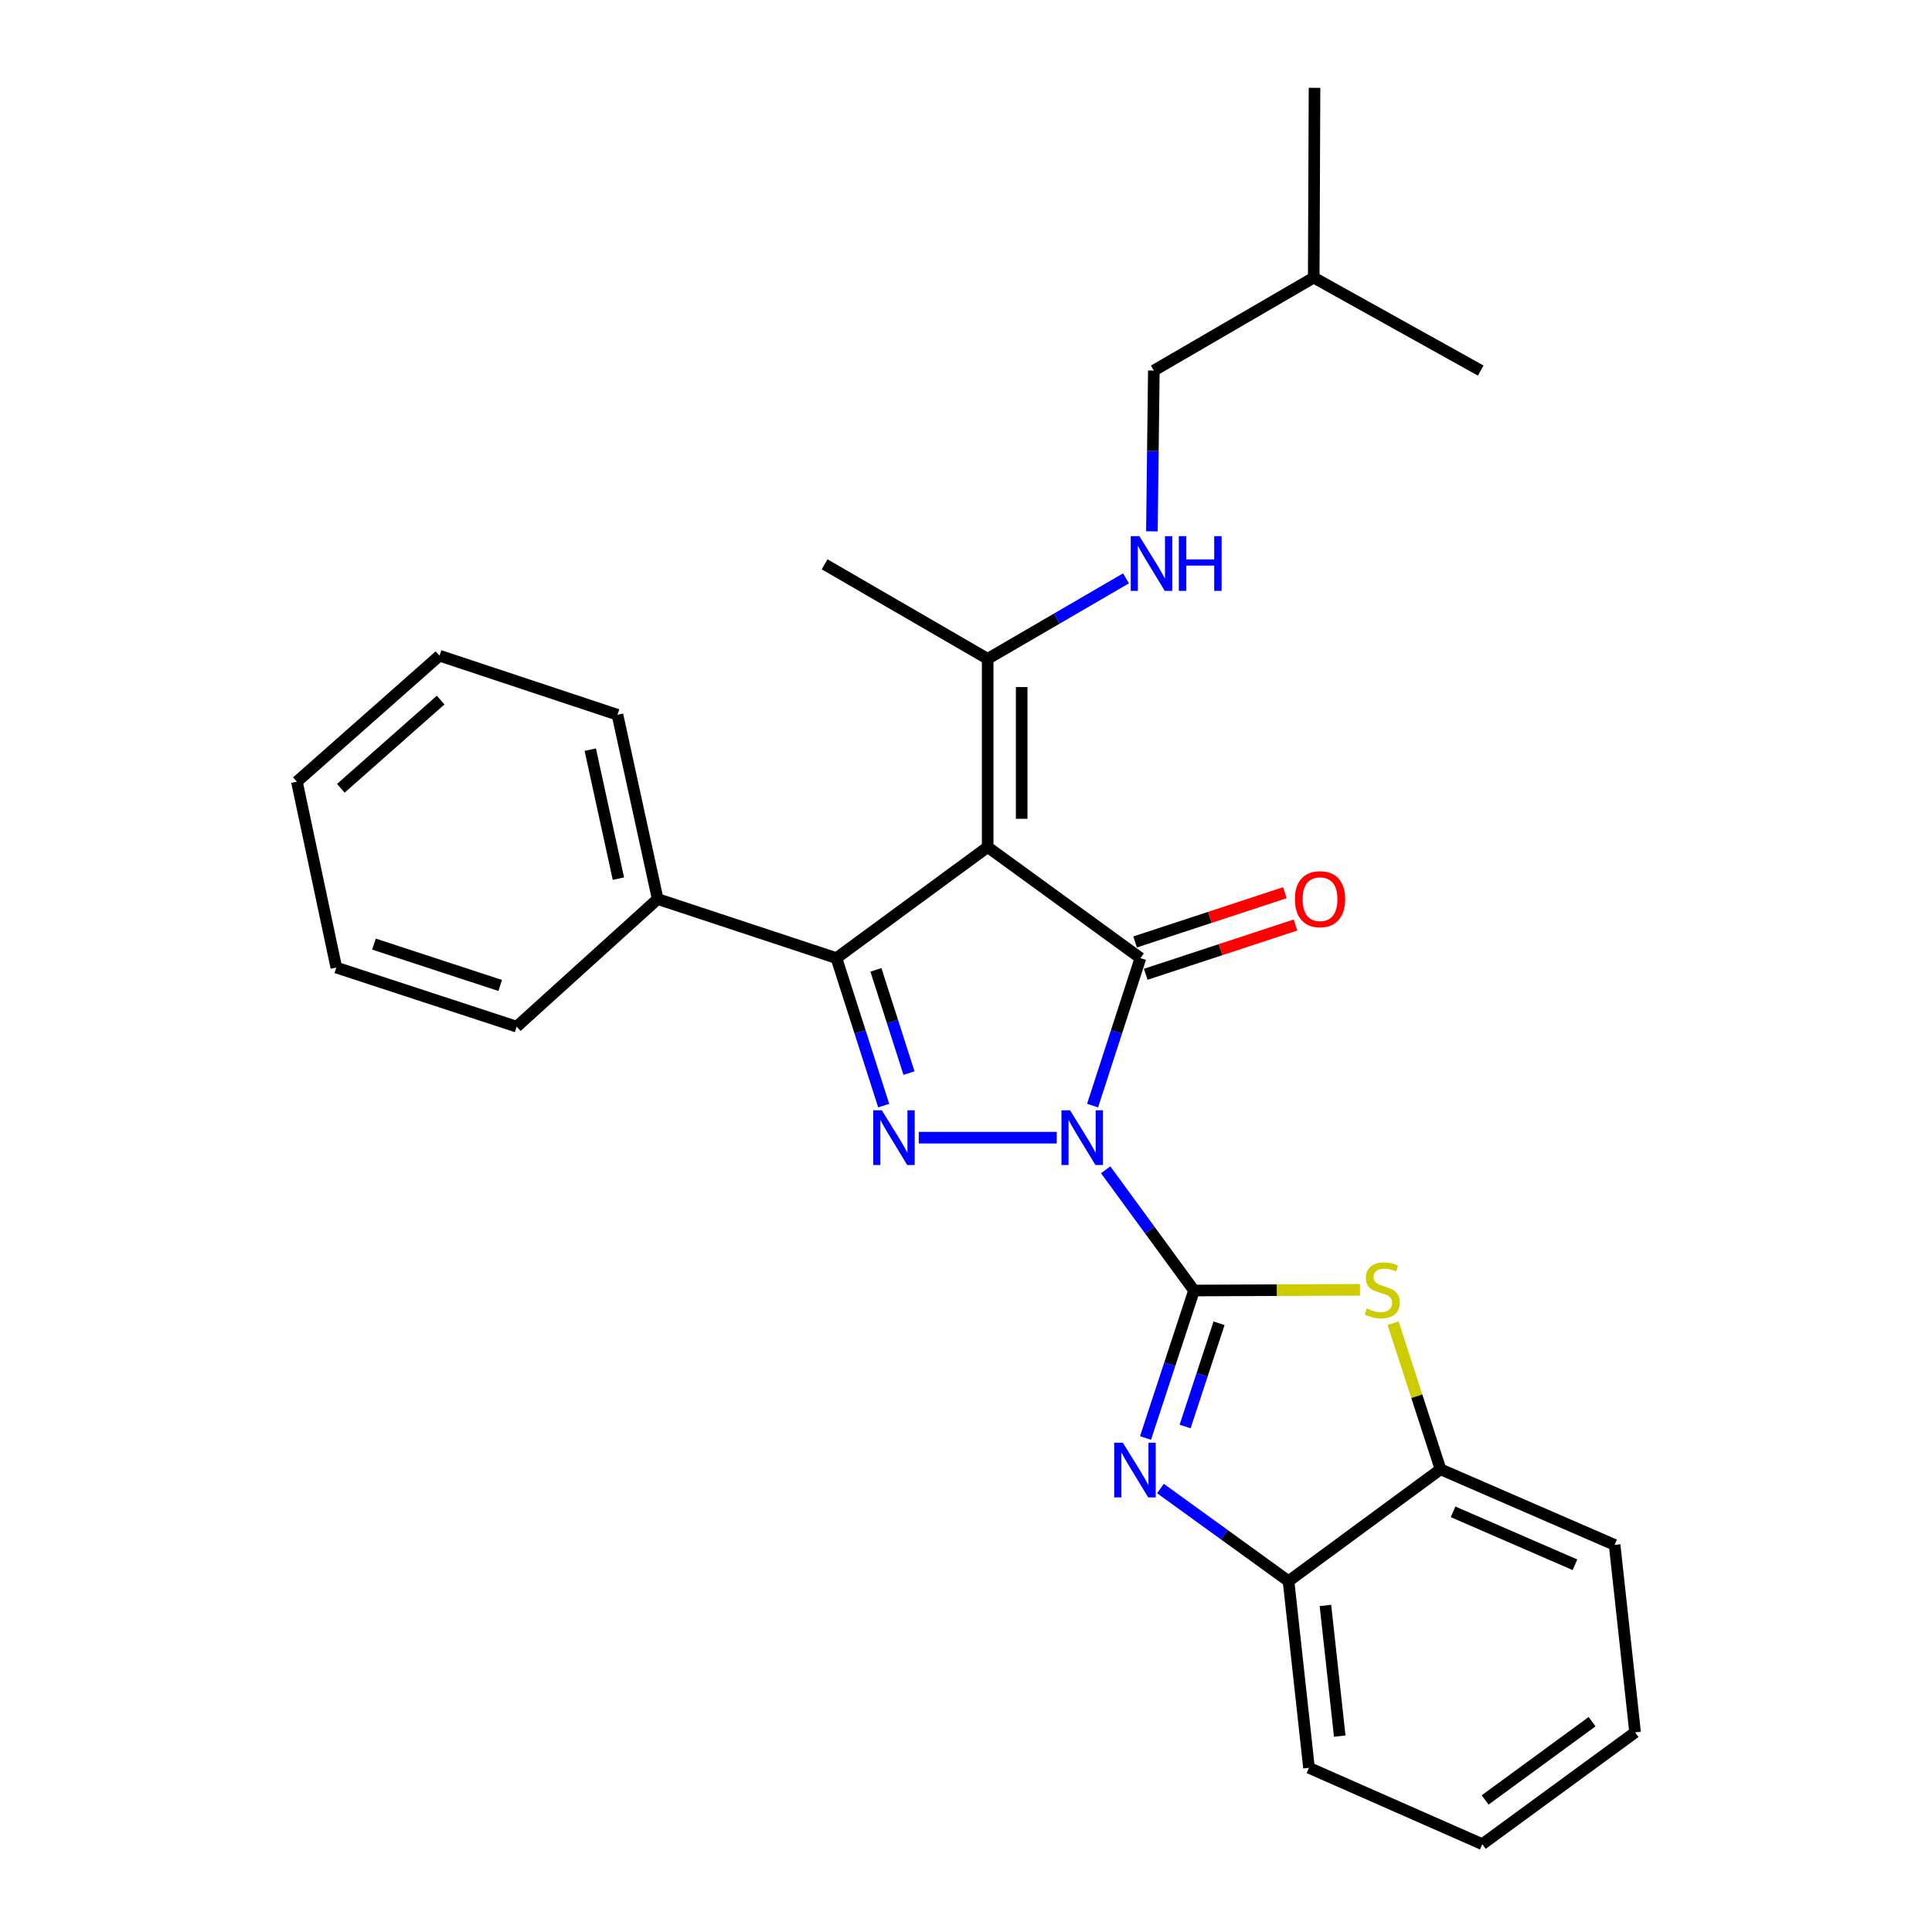 <?xml version='1.0' encoding='iso-8859-1'?>
<svg version='1.1' baseProfile='full'
              xmlns='http://www.w3.org/2000/svg'
                      xmlns:rdkit='http://www.rdkit.org/xml'
                      xmlns:xlink='http://www.w3.org/1999/xlink'
                  xml:space='preserve'
width='1000px' height='1000px' viewBox='0 0 1000 1000'>
<!-- END OF HEADER -->
<rect style='opacity:1.0;fill:#FFFFFF;stroke:none' width='1000' height='1000' x='0' y='0'> </rect>
<path class='bond-0' d='M 572.291,605.473 L 595.154,636.722' style='fill:none;fill-rule:evenodd;stroke:#0000FF;stroke-width:6px;stroke-linecap:butt;stroke-linejoin:miter;stroke-opacity:1' />
<path class='bond-0' d='M 595.154,636.722 L 618.017,667.971' style='fill:none;fill-rule:evenodd;stroke:#000000;stroke-width:6px;stroke-linecap:butt;stroke-linejoin:miter;stroke-opacity:1' />
<path class='bond-1' d='M 565.523,572.26 L 577.902,534.09' style='fill:none;fill-rule:evenodd;stroke:#0000FF;stroke-width:6px;stroke-linecap:butt;stroke-linejoin:miter;stroke-opacity:1' />
<path class='bond-1' d='M 577.902,534.09 L 590.281,495.92' style='fill:none;fill-rule:evenodd;stroke:#000000;stroke-width:6px;stroke-linecap:butt;stroke-linejoin:miter;stroke-opacity:1' />
<path class='bond-3' d='M 546.963,588.862 L 475.562,588.862' style='fill:none;fill-rule:evenodd;stroke:#0000FF;stroke-width:6px;stroke-linecap:butt;stroke-linejoin:miter;stroke-opacity:1' />
<path class='bond-5' d='M 618.017,667.971 L 605.466,706.139' style='fill:none;fill-rule:evenodd;stroke:#000000;stroke-width:6px;stroke-linecap:butt;stroke-linejoin:miter;stroke-opacity:1' />
<path class='bond-5' d='M 605.466,706.139 L 592.914,744.307' style='fill:none;fill-rule:evenodd;stroke:#0000FF;stroke-width:6px;stroke-linecap:butt;stroke-linejoin:miter;stroke-opacity:1' />
<path class='bond-5' d='M 630.98,684.922 L 622.194,711.64' style='fill:none;fill-rule:evenodd;stroke:#000000;stroke-width:6px;stroke-linecap:butt;stroke-linejoin:miter;stroke-opacity:1' />
<path class='bond-5' d='M 622.194,711.64 L 613.409,738.358' style='fill:none;fill-rule:evenodd;stroke:#0000FF;stroke-width:6px;stroke-linecap:butt;stroke-linejoin:miter;stroke-opacity:1' />
<path class='bond-6' d='M 618.017,667.971 L 660.971,667.79' style='fill:none;fill-rule:evenodd;stroke:#000000;stroke-width:6px;stroke-linecap:butt;stroke-linejoin:miter;stroke-opacity:1' />
<path class='bond-6' d='M 660.971,667.79 L 703.924,667.608' style='fill:none;fill-rule:evenodd;stroke:#CCCC00;stroke-width:6px;stroke-linecap:butt;stroke-linejoin:miter;stroke-opacity:1' />
<path class='bond-2' d='M 590.281,495.92 L 511.212,438.433' style='fill:none;fill-rule:evenodd;stroke:#000000;stroke-width:6px;stroke-linecap:butt;stroke-linejoin:miter;stroke-opacity:1' />
<path class='bond-10' d='M 593.032,504.284 L 631.795,491.534' style='fill:none;fill-rule:evenodd;stroke:#000000;stroke-width:6px;stroke-linecap:butt;stroke-linejoin:miter;stroke-opacity:1' />
<path class='bond-10' d='M 631.795,491.534 L 670.557,478.783' style='fill:none;fill-rule:evenodd;stroke:#FF0000;stroke-width:6px;stroke-linecap:butt;stroke-linejoin:miter;stroke-opacity:1' />
<path class='bond-10' d='M 587.53,487.556 L 626.292,474.805' style='fill:none;fill-rule:evenodd;stroke:#000000;stroke-width:6px;stroke-linecap:butt;stroke-linejoin:miter;stroke-opacity:1' />
<path class='bond-10' d='M 626.292,474.805 L 665.054,462.055' style='fill:none;fill-rule:evenodd;stroke:#FF0000;stroke-width:6px;stroke-linecap:butt;stroke-linejoin:miter;stroke-opacity:1' />
<path class='bond-7' d='M 511.212,438.433 L 511.212,341.01' style='fill:none;fill-rule:evenodd;stroke:#000000;stroke-width:6px;stroke-linecap:butt;stroke-linejoin:miter;stroke-opacity:1' />
<path class='bond-7' d='M 528.822,423.82 L 528.822,355.624' style='fill:none;fill-rule:evenodd;stroke:#000000;stroke-width:6px;stroke-linecap:butt;stroke-linejoin:miter;stroke-opacity:1' />
<path class='bond-27' d='M 511.212,438.433 L 432.935,495.92' style='fill:none;fill-rule:evenodd;stroke:#000000;stroke-width:6px;stroke-linecap:butt;stroke-linejoin:miter;stroke-opacity:1' />
<path class='bond-4' d='M 457.397,572.262 L 445.166,534.091' style='fill:none;fill-rule:evenodd;stroke:#0000FF;stroke-width:6px;stroke-linecap:butt;stroke-linejoin:miter;stroke-opacity:1' />
<path class='bond-4' d='M 445.166,534.091 L 432.935,495.92' style='fill:none;fill-rule:evenodd;stroke:#000000;stroke-width:6px;stroke-linecap:butt;stroke-linejoin:miter;stroke-opacity:1' />
<path class='bond-4' d='M 470.498,555.438 L 461.936,528.718' style='fill:none;fill-rule:evenodd;stroke:#0000FF;stroke-width:6px;stroke-linecap:butt;stroke-linejoin:miter;stroke-opacity:1' />
<path class='bond-4' d='M 461.936,528.718 L 453.374,501.998' style='fill:none;fill-rule:evenodd;stroke:#000000;stroke-width:6px;stroke-linecap:butt;stroke-linejoin:miter;stroke-opacity:1' />
<path class='bond-12' d='M 432.935,495.92 L 340.414,465.337' style='fill:none;fill-rule:evenodd;stroke:#000000;stroke-width:6px;stroke-linecap:butt;stroke-linejoin:miter;stroke-opacity:1' />
<path class='bond-8' d='M 600.646,770.454 L 633.795,794.427' style='fill:none;fill-rule:evenodd;stroke:#0000FF;stroke-width:6px;stroke-linecap:butt;stroke-linejoin:miter;stroke-opacity:1' />
<path class='bond-8' d='M 633.795,794.427 L 666.944,818.4' style='fill:none;fill-rule:evenodd;stroke:#000000;stroke-width:6px;stroke-linecap:butt;stroke-linejoin:miter;stroke-opacity:1' />
<path class='bond-9' d='M 721.063,684.883 L 733.337,722.692' style='fill:none;fill-rule:evenodd;stroke:#CCCC00;stroke-width:6px;stroke-linecap:butt;stroke-linejoin:miter;stroke-opacity:1' />
<path class='bond-9' d='M 733.337,722.692 L 745.612,760.502' style='fill:none;fill-rule:evenodd;stroke:#000000;stroke-width:6px;stroke-linecap:butt;stroke-linejoin:miter;stroke-opacity:1' />
<path class='bond-11' d='M 511.212,341.01 L 547.017,320.179' style='fill:none;fill-rule:evenodd;stroke:#000000;stroke-width:6px;stroke-linecap:butt;stroke-linejoin:miter;stroke-opacity:1' />
<path class='bond-11' d='M 547.017,320.179 L 582.821,299.348' style='fill:none;fill-rule:evenodd;stroke:#0000FF;stroke-width:6px;stroke-linecap:butt;stroke-linejoin:miter;stroke-opacity:1' />
<path class='bond-14' d='M 511.212,341.01 L 426.82,292.084' style='fill:none;fill-rule:evenodd;stroke:#000000;stroke-width:6px;stroke-linecap:butt;stroke-linejoin:miter;stroke-opacity:1' />
<path class='bond-15' d='M 666.944,818.4 L 677.529,915.021' style='fill:none;fill-rule:evenodd;stroke:#000000;stroke-width:6px;stroke-linecap:butt;stroke-linejoin:miter;stroke-opacity:1' />
<path class='bond-15' d='M 686.037,830.975 L 693.447,898.61' style='fill:none;fill-rule:evenodd;stroke:#000000;stroke-width:6px;stroke-linecap:butt;stroke-linejoin:miter;stroke-opacity:1' />
<path class='bond-28' d='M 666.944,818.4 L 745.612,760.502' style='fill:none;fill-rule:evenodd;stroke:#000000;stroke-width:6px;stroke-linecap:butt;stroke-linejoin:miter;stroke-opacity:1' />
<path class='bond-16' d='M 745.612,760.502 L 835.726,799.635' style='fill:none;fill-rule:evenodd;stroke:#000000;stroke-width:6px;stroke-linecap:butt;stroke-linejoin:miter;stroke-opacity:1' />
<path class='bond-16' d='M 752.114,782.525 L 815.195,809.918' style='fill:none;fill-rule:evenodd;stroke:#000000;stroke-width:6px;stroke-linecap:butt;stroke-linejoin:miter;stroke-opacity:1' />
<path class='bond-13' d='M 596.216,275.016 L 596.722,233.41' style='fill:none;fill-rule:evenodd;stroke:#0000FF;stroke-width:6px;stroke-linecap:butt;stroke-linejoin:miter;stroke-opacity:1' />
<path class='bond-13' d='M 596.722,233.41 L 597.227,191.804' style='fill:none;fill-rule:evenodd;stroke:#000000;stroke-width:6px;stroke-linecap:butt;stroke-linejoin:miter;stroke-opacity:1' />
<path class='bond-17' d='M 340.414,465.337 L 319.604,369.959' style='fill:none;fill-rule:evenodd;stroke:#000000;stroke-width:6px;stroke-linecap:butt;stroke-linejoin:miter;stroke-opacity:1' />
<path class='bond-17' d='M 320.087,454.785 L 305.52,388.02' style='fill:none;fill-rule:evenodd;stroke:#000000;stroke-width:6px;stroke-linecap:butt;stroke-linejoin:miter;stroke-opacity:1' />
<path class='bond-18' d='M 340.414,465.337 L 267.43,531.395' style='fill:none;fill-rule:evenodd;stroke:#000000;stroke-width:6px;stroke-linecap:butt;stroke-linejoin:miter;stroke-opacity:1' />
<path class='bond-19' d='M 597.227,191.804 L 679.985,143.689' style='fill:none;fill-rule:evenodd;stroke:#000000;stroke-width:6px;stroke-linecap:butt;stroke-linejoin:miter;stroke-opacity:1' />
<path class='bond-23' d='M 677.529,915.021 L 767.233,954.545' style='fill:none;fill-rule:evenodd;stroke:#000000;stroke-width:6px;stroke-linecap:butt;stroke-linejoin:miter;stroke-opacity:1' />
<path class='bond-22' d='M 835.726,799.635 L 846.322,896.667' style='fill:none;fill-rule:evenodd;stroke:#000000;stroke-width:6px;stroke-linecap:butt;stroke-linejoin:miter;stroke-opacity:1' />
<path class='bond-25' d='M 319.604,369.959 L 227.484,339.377' style='fill:none;fill-rule:evenodd;stroke:#000000;stroke-width:6px;stroke-linecap:butt;stroke-linejoin:miter;stroke-opacity:1' />
<path class='bond-24' d='M 267.43,531.395 L 174.077,500.812' style='fill:none;fill-rule:evenodd;stroke:#000000;stroke-width:6px;stroke-linecap:butt;stroke-linejoin:miter;stroke-opacity:1' />
<path class='bond-24' d='M 258.909,510.073 L 193.562,488.665' style='fill:none;fill-rule:evenodd;stroke:#000000;stroke-width:6px;stroke-linecap:butt;stroke-linejoin:miter;stroke-opacity:1' />
<path class='bond-20' d='M 679.985,143.689 L 766.421,191.804' style='fill:none;fill-rule:evenodd;stroke:#000000;stroke-width:6px;stroke-linecap:butt;stroke-linejoin:miter;stroke-opacity:1' />
<path class='bond-21' d='M 679.985,143.689 L 680.396,45.455' style='fill:none;fill-rule:evenodd;stroke:#000000;stroke-width:6px;stroke-linecap:butt;stroke-linejoin:miter;stroke-opacity:1' />
<path class='bond-29' d='M 846.322,896.667 L 767.233,954.545' style='fill:none;fill-rule:evenodd;stroke:#000000;stroke-width:6px;stroke-linecap:butt;stroke-linejoin:miter;stroke-opacity:1' />
<path class='bond-29' d='M 824.058,891.138 L 768.696,931.653' style='fill:none;fill-rule:evenodd;stroke:#000000;stroke-width:6px;stroke-linecap:butt;stroke-linejoin:miter;stroke-opacity:1' />
<path class='bond-26' d='M 174.077,500.812 L 153.678,404.602' style='fill:none;fill-rule:evenodd;stroke:#000000;stroke-width:6px;stroke-linecap:butt;stroke-linejoin:miter;stroke-opacity:1' />
<path class='bond-30' d='M 227.484,339.377 L 153.678,404.602' style='fill:none;fill-rule:evenodd;stroke:#000000;stroke-width:6px;stroke-linecap:butt;stroke-linejoin:miter;stroke-opacity:1' />
<path class='bond-30' d='M 228.075,362.356 L 176.411,408.014' style='fill:none;fill-rule:evenodd;stroke:#000000;stroke-width:6px;stroke-linecap:butt;stroke-linejoin:miter;stroke-opacity:1' />
<path  class='atom-0' d='M 553.878 574.702
L 563.158 589.702
Q 564.078 591.182, 565.558 593.862
Q 567.038 596.542, 567.118 596.702
L 567.118 574.702
L 570.878 574.702
L 570.878 603.022
L 566.998 603.022
L 557.038 586.622
Q 555.878 584.702, 554.638 582.502
Q 553.438 580.302, 553.078 579.622
L 553.078 603.022
L 549.398 603.022
L 549.398 574.702
L 553.878 574.702
' fill='#0000FF'/>
<path  class='atom-4' d='M 456.456 574.702
L 465.736 589.702
Q 466.656 591.182, 468.136 593.862
Q 469.616 596.542, 469.696 596.702
L 469.696 574.702
L 473.456 574.702
L 473.456 603.022
L 469.576 603.022
L 459.616 586.622
Q 458.456 584.702, 457.216 582.502
Q 456.016 580.302, 455.656 579.622
L 455.656 603.022
L 451.976 603.022
L 451.976 574.702
L 456.456 574.702
' fill='#0000FF'/>
<path  class='atom-6' d='M 581.194 746.753
L 590.474 761.753
Q 591.394 763.233, 592.874 765.913
Q 594.354 768.593, 594.434 768.753
L 594.434 746.753
L 598.194 746.753
L 598.194 775.073
L 594.314 775.073
L 584.354 758.673
Q 583.194 756.753, 581.954 754.553
Q 580.754 752.353, 580.394 751.673
L 580.394 775.073
L 576.714 775.073
L 576.714 746.753
L 581.194 746.753
' fill='#0000FF'/>
<path  class='atom-7' d='M 707.44 677.28
Q 707.76 677.4, 709.08 677.96
Q 710.4 678.52, 711.84 678.88
Q 713.32 679.2, 714.76 679.2
Q 717.44 679.2, 719 677.92
Q 720.56 676.6, 720.56 674.32
Q 720.56 672.76, 719.76 671.8
Q 719 670.84, 717.8 670.32
Q 716.6 669.8, 714.6 669.2
Q 712.08 668.44, 710.56 667.72
Q 709.08 667, 708 665.48
Q 706.96 663.96, 706.96 661.4
Q 706.96 657.84, 709.36 655.64
Q 711.8 653.44, 716.6 653.44
Q 719.88 653.44, 723.6 655
L 722.68 658.08
Q 719.28 656.68, 716.72 656.68
Q 713.96 656.68, 712.44 657.84
Q 710.92 658.96, 710.96 660.92
Q 710.96 662.44, 711.72 663.36
Q 712.52 664.28, 713.64 664.8
Q 714.8 665.32, 716.72 665.92
Q 719.28 666.72, 720.8 667.52
Q 722.32 668.32, 723.4 669.96
Q 724.52 671.56, 724.52 674.32
Q 724.52 678.24, 721.88 680.36
Q 719.28 682.44, 714.92 682.44
Q 712.4 682.44, 710.48 681.88
Q 708.6 681.36, 706.36 680.44
L 707.44 677.28
' fill='#CCCC00'/>
<path  class='atom-11' d='M 670.252 465.417
Q 670.252 458.617, 673.612 454.817
Q 676.972 451.017, 683.252 451.017
Q 689.532 451.017, 692.892 454.817
Q 696.252 458.617, 696.252 465.417
Q 696.252 472.297, 692.852 476.217
Q 689.452 480.097, 683.252 480.097
Q 677.012 480.097, 673.612 476.217
Q 670.252 472.337, 670.252 465.417
M 683.252 476.897
Q 687.572 476.897, 689.892 474.017
Q 692.252 471.097, 692.252 465.417
Q 692.252 459.857, 689.892 457.057
Q 687.572 454.217, 683.252 454.217
Q 678.932 454.217, 676.572 457.017
Q 674.252 459.817, 674.252 465.417
Q 674.252 471.137, 676.572 474.017
Q 678.932 476.897, 683.252 476.897
' fill='#FF0000'/>
<path  class='atom-12' d='M 589.754 277.513
L 599.034 292.513
Q 599.954 293.993, 601.434 296.673
Q 602.914 299.353, 602.994 299.513
L 602.994 277.513
L 606.754 277.513
L 606.754 305.833
L 602.874 305.833
L 592.914 289.433
Q 591.754 287.513, 590.514 285.313
Q 589.314 283.113, 588.954 282.433
L 588.954 305.833
L 585.274 305.833
L 585.274 277.513
L 589.754 277.513
' fill='#0000FF'/>
<path  class='atom-12' d='M 610.154 277.513
L 613.994 277.513
L 613.994 289.553
L 628.474 289.553
L 628.474 277.513
L 632.314 277.513
L 632.314 305.833
L 628.474 305.833
L 628.474 292.753
L 613.994 292.753
L 613.994 305.833
L 610.154 305.833
L 610.154 277.513
' fill='#0000FF'/>
</svg>
